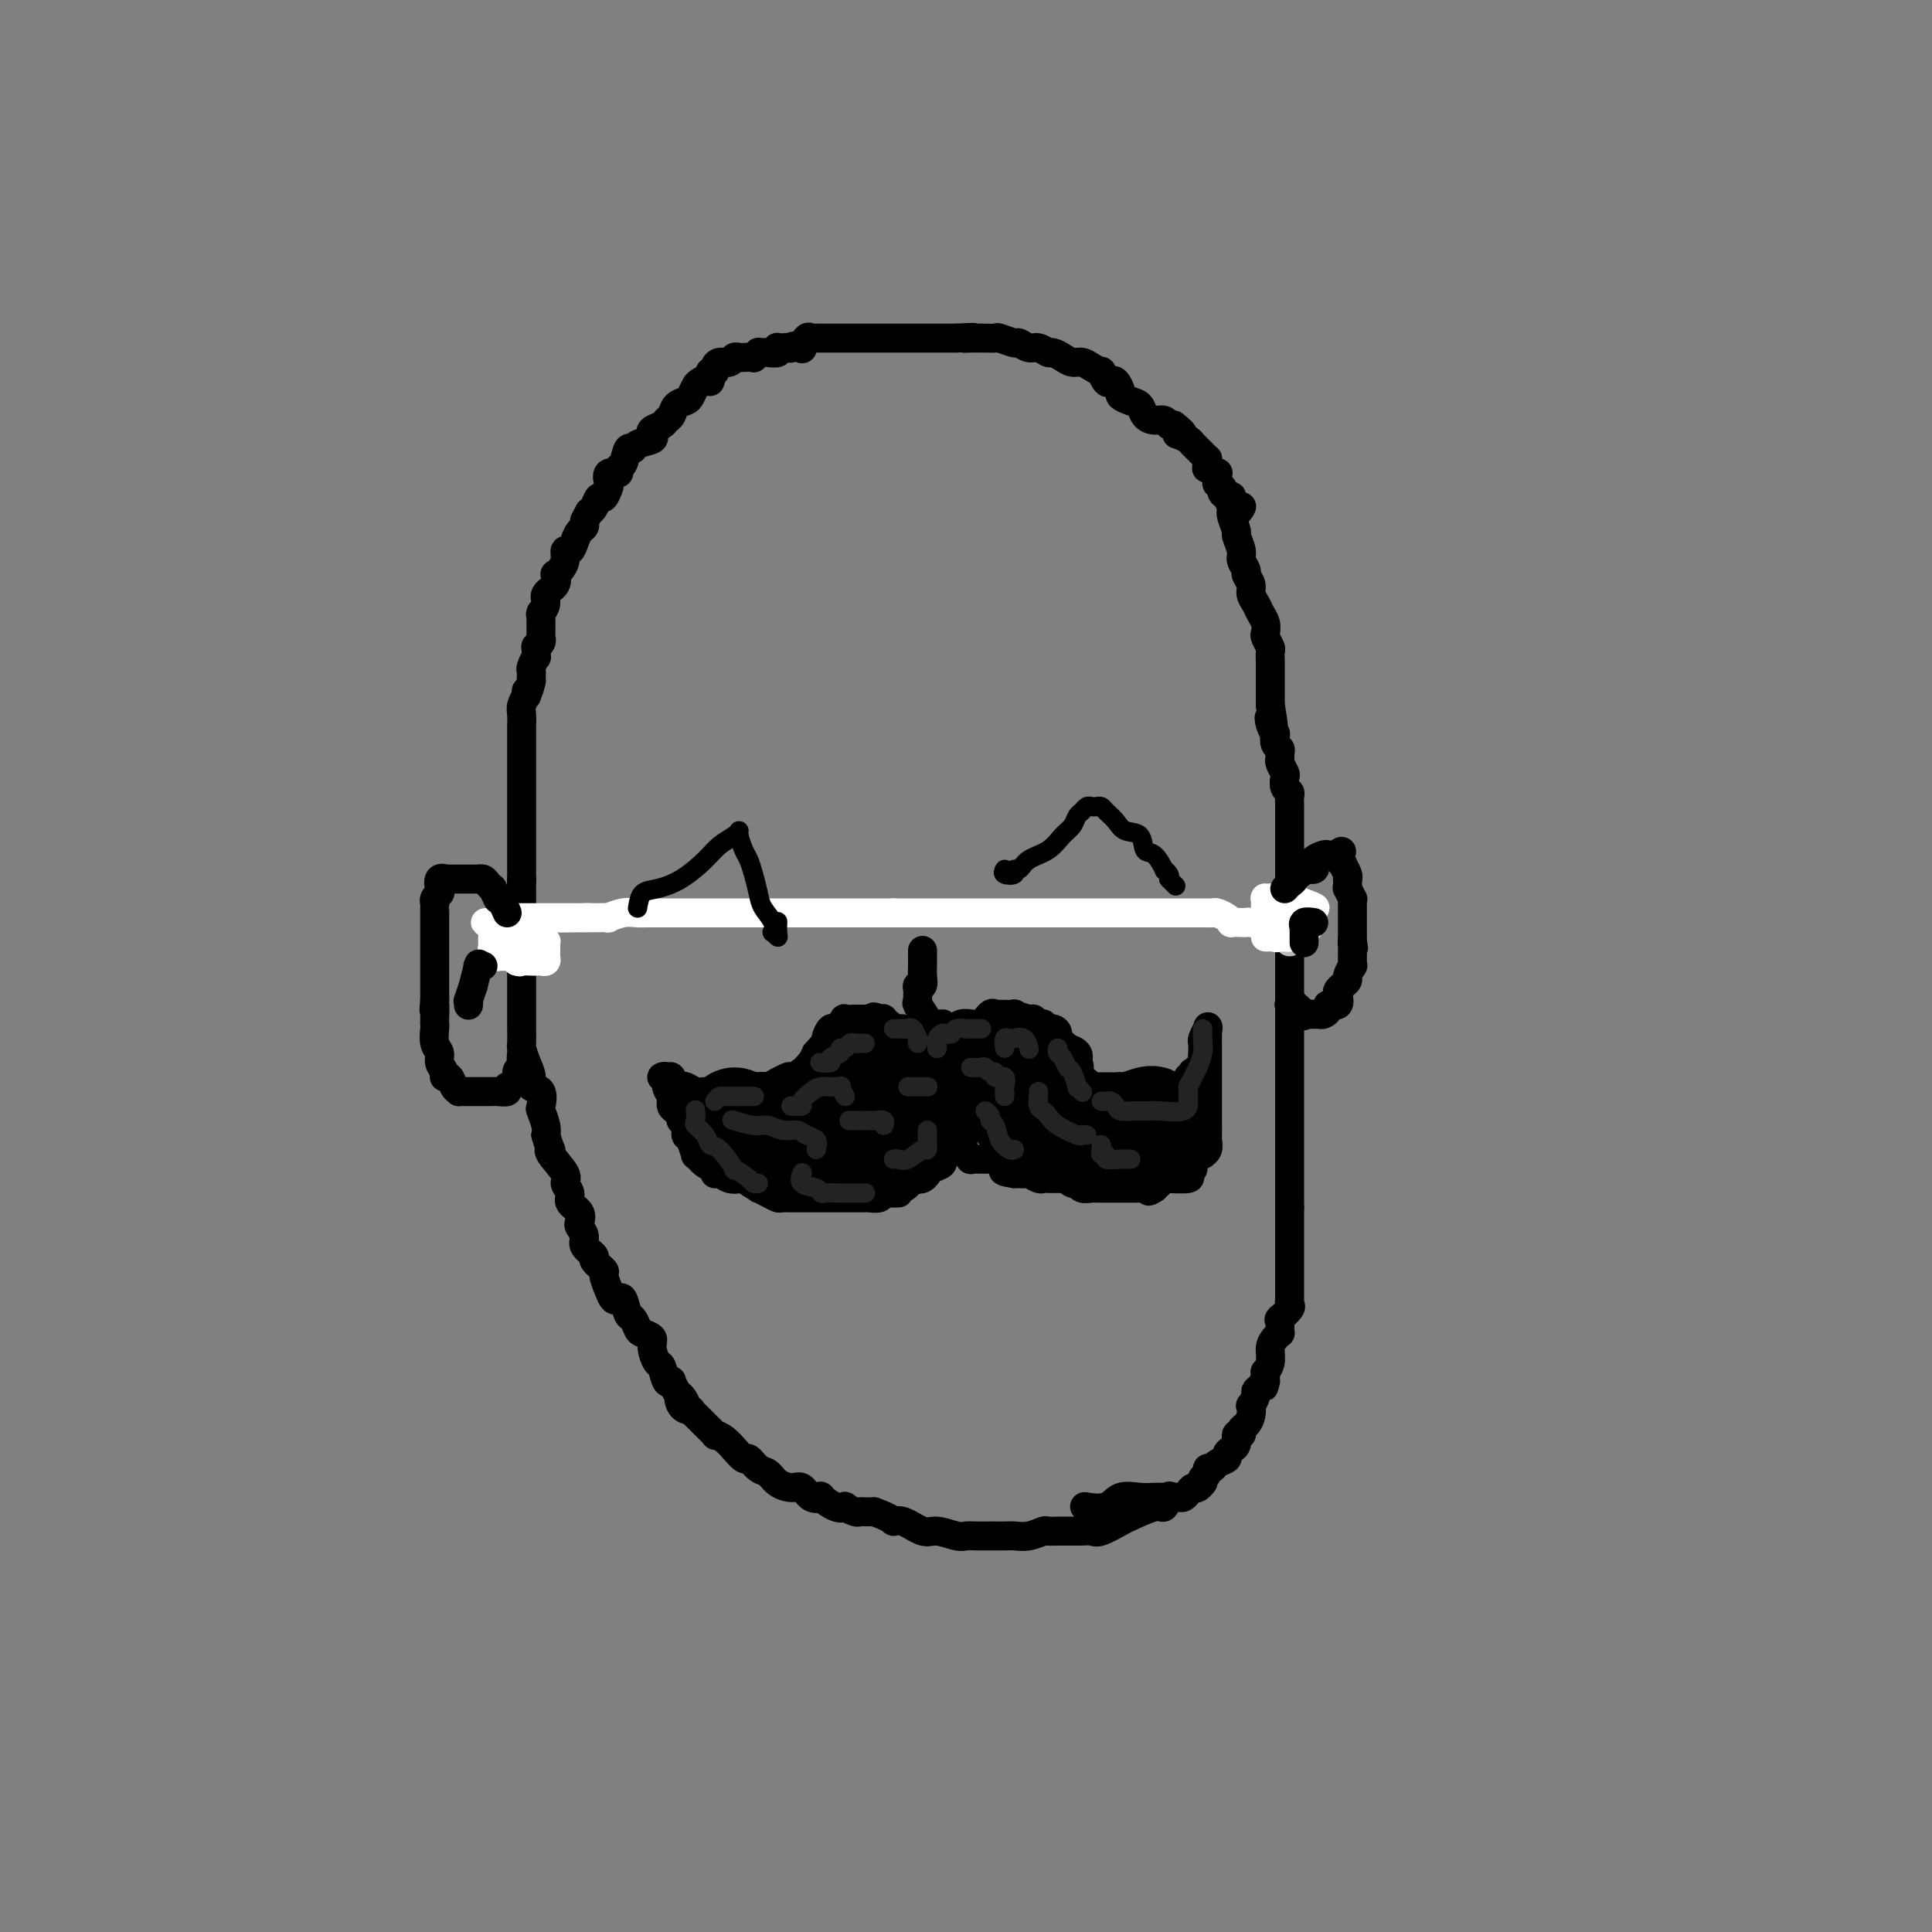 <svg viewBox='0 0 400 400' version='1.1' xmlns='http://www.w3.org/2000/svg' xmlns:xlink='http://www.w3.org/1999/xlink'><rect x="0" y="0" width="400" height="400" fill="#808080" stroke="none"/><g fill='none' stroke='#000000' stroke-width='6' stroke-linecap='round' stroke-linejoin='round'><path d='M147,77c0.438,0.081 0.877,0.161 1,0c0.123,-0.161 -0.069,-0.565 0,-1c0.069,-0.435 0.398,-0.901 1,-1c0.602,-0.099 1.475,0.169 2,0c0.525,-0.169 0.700,-0.776 1,-1c0.300,-0.224 0.725,-0.064 1,0c0.275,0.064 0.398,0.031 1,0c0.602,-0.031 1.681,-0.061 2,0c0.319,0.061 -0.123,0.212 0,0c0.123,-0.212 0.811,-0.788 1,-1c0.189,-0.212 -0.121,-0.061 0,0c0.121,0.061 0.673,0.030 1,0c0.327,-0.030 0.430,-0.061 1,0c0.570,0.061 1.606,0.212 2,0c0.394,-0.212 0.147,-0.789 0,-1c-0.147,-0.211 -0.193,-0.057 0,0c0.193,0.057 0.627,0.016 1,0c0.373,-0.016 0.687,-0.008 1,0'/><path d='M163,72c2.735,-0.776 1.573,-0.215 1,0c-0.573,0.215 -0.557,0.086 0,0c0.557,-0.086 1.656,-0.128 2,0c0.344,0.128 -0.067,0.427 0,0c0.067,-0.427 0.610,-1.578 1,-2c0.390,-0.422 0.626,-0.113 1,0c0.374,0.113 0.887,0.030 1,0c0.113,-0.030 -0.173,-0.008 0,0c0.173,0.008 0.806,0.002 1,0c0.194,-0.002 -0.050,-0.001 0,0c0.050,0.001 0.395,0.000 1,0c0.605,-0.000 1.471,-0.000 2,0c0.529,0.000 0.723,0.000 1,0c0.277,-0.000 0.638,-0.000 1,0c0.362,0.000 0.727,0.000 1,0c0.273,-0.000 0.455,-0.000 1,0c0.545,0.000 1.455,0.000 2,0c0.545,-0.000 0.726,-0.000 1,0c0.274,0.000 0.640,0.000 1,0c0.360,-0.000 0.713,-0.000 1,0c0.287,0.000 0.506,0.000 1,0c0.494,-0.000 1.262,-0.000 2,0c0.738,0.000 1.444,0.000 2,0c0.556,-0.000 0.960,-0.000 1,0c0.040,0.000 -0.285,0.000 0,0c0.285,-0.000 1.179,-0.000 2,0c0.821,0.000 1.568,0.000 2,0c0.432,-0.000 0.549,-0.000 1,0c0.451,0.000 1.237,0.000 2,0c0.763,-0.000 1.504,-0.000 2,0c0.496,0.000 0.748,0.000 1,0'/><path d='M198,70c5.837,-0.309 2.930,-0.083 2,0c-0.930,0.083 0.116,0.021 1,0c0.884,-0.021 1.607,-0.002 2,0c0.393,0.002 0.458,-0.015 1,0c0.542,0.015 1.563,0.061 2,0c0.437,-0.061 0.291,-0.228 1,0c0.709,0.228 2.274,0.850 3,1c0.726,0.150 0.613,-0.171 1,0c0.387,0.171 1.272,0.833 2,1c0.728,0.167 1.297,-0.162 2,0c0.703,0.162 1.539,0.813 2,1c0.461,0.187 0.546,-0.091 1,0c0.454,0.091 1.278,0.550 2,1c0.722,0.450 1.341,0.889 2,1c0.659,0.111 1.356,-0.106 2,0c0.644,0.106 1.233,0.537 2,1c0.767,0.463 1.711,0.959 2,1c0.289,0.041 -0.076,-0.375 0,0c0.076,0.375 0.593,1.539 1,2c0.407,0.461 0.703,0.218 1,0c0.297,-0.218 0.594,-0.410 1,0c0.406,0.410 0.920,1.423 1,2c0.080,0.577 -0.274,0.719 0,1c0.274,0.281 1.176,0.701 2,1c0.824,0.299 1.569,0.476 2,1c0.431,0.524 0.549,1.395 1,2c0.451,0.605 1.234,0.946 2,1c0.766,0.054 1.514,-0.178 2,0c0.486,0.178 0.710,0.765 1,1c0.290,0.235 0.645,0.117 1,0'/><path d='M243,88c3.193,2.475 1.677,2.164 1,2c-0.677,-0.164 -0.515,-0.181 0,0c0.515,0.181 1.381,0.560 2,1c0.619,0.440 0.989,0.940 1,1c0.011,0.060 -0.337,-0.321 0,0c0.337,0.321 1.359,1.344 2,2c0.641,0.656 0.902,0.945 1,1c0.098,0.055 0.034,-0.125 0,0c-0.034,0.125 -0.037,0.553 0,1c0.037,0.447 0.115,0.912 0,1c-0.115,0.088 -0.424,-0.202 0,0c0.424,0.202 1.581,0.895 2,1c0.419,0.105 0.098,-0.379 0,0c-0.098,0.379 0.025,1.621 0,2c-0.025,0.379 -0.200,-0.107 0,0c0.200,0.107 0.775,0.805 1,1c0.225,0.195 0.102,-0.113 0,0c-0.102,0.113 -0.181,0.646 0,1c0.181,0.354 0.623,0.530 1,1c0.377,0.470 0.688,1.235 1,2'/><path d='M255,105c1.812,2.841 0.341,1.442 0,1c-0.341,-0.442 0.447,0.073 1,0c0.553,-0.073 0.872,-0.735 1,-1c0.128,-0.265 0.064,-0.132 0,0'/><path d='M147,79c0.203,-0.520 0.406,-1.040 0,-1c-0.406,0.040 -1.422,0.640 -2,1c-0.578,0.360 -0.718,0.482 -1,1c-0.282,0.518 -0.706,1.434 -1,2c-0.294,0.566 -0.459,0.782 -1,1c-0.541,0.218 -1.459,0.440 -2,1c-0.541,0.560 -0.706,1.459 -1,2c-0.294,0.541 -0.717,0.722 -1,1c-0.283,0.278 -0.426,0.651 -1,1c-0.574,0.349 -1.579,0.672 -2,1c-0.421,0.328 -0.260,0.659 0,1c0.260,0.341 0.617,0.690 0,1c-0.617,0.310 -2.208,0.579 -3,1c-0.792,0.421 -0.785,0.993 -1,1c-0.215,0.007 -0.654,-0.550 -1,0c-0.346,0.550 -0.601,2.207 -1,3c-0.399,0.793 -0.943,0.722 -1,1c-0.057,0.278 0.374,0.906 0,1c-0.374,0.094 -1.553,-0.344 -2,0c-0.447,0.344 -0.161,1.472 0,2c0.161,0.528 0.198,0.456 0,1c-0.198,0.544 -0.630,1.702 -1,2c-0.370,0.298 -0.676,-0.266 -1,0c-0.324,0.266 -0.664,1.362 -1,2c-0.336,0.638 -0.668,0.819 -1,1'/><path d='M122,106c-0.858,1.640 -1.003,1.740 -1,2c0.003,0.260 0.155,0.681 0,1c-0.155,0.319 -0.615,0.536 -1,1c-0.385,0.464 -0.694,1.174 -1,2c-0.306,0.826 -0.607,1.766 -1,2c-0.393,0.234 -0.876,-0.240 -1,0c-0.124,0.240 0.113,1.195 0,2c-0.113,0.805 -0.574,1.462 -1,2c-0.426,0.538 -0.817,0.959 -1,1c-0.183,0.041 -0.158,-0.297 0,0c0.158,0.297 0.449,1.229 0,2c-0.449,0.771 -1.637,1.381 -2,2c-0.363,0.619 0.099,1.246 0,2c-0.099,0.754 -0.759,1.636 -1,2c-0.241,0.364 -0.065,0.209 0,0c0.065,-0.209 0.017,-0.473 0,0c-0.017,0.473 -0.004,1.685 0,2c0.004,0.315 -0.003,-0.265 0,0c0.003,0.265 0.015,1.375 0,2c-0.015,0.625 -0.057,0.764 0,1c0.057,0.236 0.212,0.569 0,1c-0.212,0.431 -0.793,0.959 -1,1c-0.207,0.041 -0.041,-0.407 0,0c0.041,0.407 -0.041,1.667 0,2c0.041,0.333 0.207,-0.262 0,0c-0.207,0.262 -0.788,1.379 -1,2c-0.212,0.621 -0.057,0.744 0,1c0.057,0.256 0.016,0.645 0,1c-0.016,0.355 -0.008,0.678 0,1'/><path d='M110,141c-0.686,3.170 -0.902,2.095 -1,2c-0.098,-0.095 -0.079,0.792 0,1c0.079,0.208 0.217,-0.261 0,0c-0.217,0.261 -0.790,1.253 -1,2c-0.210,0.747 -0.056,1.250 0,2c0.056,0.750 0.015,1.746 0,2c-0.015,0.254 -0.004,-0.235 0,0c0.004,0.235 0.001,1.194 0,2c-0.001,0.806 -0.000,1.458 0,2c0.000,0.542 0.000,0.975 0,1c-0.000,0.025 -0.000,-0.359 0,0c0.000,0.359 0.000,1.461 0,2c-0.000,0.539 -0.000,0.517 0,1c0.000,0.483 0.000,1.473 0,2c-0.000,0.527 -0.000,0.593 0,1c0.000,0.407 0.000,1.157 0,2c-0.000,0.843 -0.000,1.780 0,2c0.000,0.220 0.000,-0.275 0,0c-0.000,0.275 -0.000,1.320 0,2c0.000,0.680 0.000,0.993 0,1c-0.000,0.007 -0.000,-0.293 0,0c0.000,0.293 0.000,1.178 0,2c-0.000,0.822 -0.000,1.580 0,2c0.000,0.420 0.000,0.502 0,1c-0.000,0.498 -0.000,1.411 0,2c0.000,0.589 0.000,0.854 0,1c-0.000,0.146 -0.000,0.172 0,1c0.000,0.828 0.000,2.459 0,3c0.000,0.541 0.000,-0.008 0,0c0.000,0.008 0.000,0.574 0,1c0.000,0.426 0.000,0.713 0,1'/><path d='M108,182c-0.309,6.599 -0.083,2.598 0,1c0.083,-1.598 0.022,-0.792 0,0c-0.022,0.792 -0.006,1.570 0,2c0.006,0.430 0.002,0.513 0,1c-0.002,0.487 -0.000,1.377 0,2c0.000,0.623 0.000,0.978 0,1c-0.000,0.022 -0.000,-0.290 0,0c0.000,0.290 0.000,1.182 0,2c-0.000,0.818 -0.000,1.562 0,2c0.000,0.438 0.000,0.572 0,1c-0.000,0.428 -0.000,1.151 0,2c0.000,0.849 0.000,1.823 0,2c-0.000,0.177 -0.000,-0.443 0,0c0.000,0.443 0.000,1.949 0,3c-0.000,1.051 -0.000,1.646 0,2c0.000,0.354 0.000,0.465 0,1c-0.000,0.535 -0.000,1.493 0,2c0.000,0.507 0.000,0.564 0,1c-0.000,0.436 -0.001,1.253 0,2c0.001,0.747 0.003,1.424 0,2c-0.003,0.576 -0.011,1.050 0,2c0.011,0.950 0.039,2.377 0,3c-0.039,0.623 -0.147,0.441 0,1c0.147,0.559 0.547,1.860 1,3c0.453,1.140 0.957,2.121 1,3c0.043,0.879 -0.377,1.657 0,2c0.377,0.343 1.551,0.252 2,1c0.449,0.748 0.172,2.334 0,3c-0.172,0.666 -0.239,0.410 0,1c0.239,0.590 0.782,2.026 1,3c0.218,0.974 0.109,1.487 0,2'/><path d='M113,235c1.050,3.616 1.175,3.157 1,3c-0.175,-0.157 -0.652,-0.012 0,1c0.652,1.012 2.431,2.890 3,4c0.569,1.110 -0.071,1.453 0,2c0.071,0.547 0.855,1.297 1,2c0.145,0.703 -0.349,1.357 0,2c0.349,0.643 1.541,1.274 2,2c0.459,0.726 0.184,1.546 0,2c-0.184,0.454 -0.276,0.540 0,1c0.276,0.460 0.919,1.293 1,2c0.081,0.707 -0.400,1.287 0,2c0.400,0.713 1.679,1.559 2,2c0.321,0.441 -0.317,0.475 0,1c0.317,0.525 1.591,1.539 2,2c0.409,0.461 -0.045,0.369 0,1c0.045,0.631 0.589,1.984 1,3c0.411,1.016 0.687,1.696 1,2c0.313,0.304 0.661,0.232 1,0c0.339,-0.232 0.667,-0.623 1,0c0.333,0.623 0.671,2.261 1,3c0.329,0.739 0.648,0.581 1,1c0.352,0.419 0.738,1.416 1,2c0.262,0.584 0.399,0.756 1,1c0.601,0.244 1.666,0.560 2,1c0.334,0.440 -0.064,1.004 0,2c0.064,0.996 0.591,2.423 1,3c0.409,0.577 0.701,0.304 1,1c0.299,0.696 0.606,2.362 1,3c0.394,0.638 0.875,0.249 1,0c0.125,-0.249 -0.107,-0.357 0,0c0.107,0.357 0.554,1.178 1,2'/><path d='M140,288c3.199,4.763 1.696,1.670 1,1c-0.696,-0.670 -0.585,1.082 0,2c0.585,0.918 1.643,1.000 2,1c0.357,-0.000 0.013,-0.083 0,0c-0.013,0.083 0.307,0.334 1,1c0.693,0.666 1.760,1.749 2,2c0.240,0.251 -0.348,-0.331 0,0c0.348,0.331 1.632,1.575 2,2c0.368,0.425 -0.182,0.031 0,0c0.182,-0.031 1.095,0.301 2,1c0.905,0.699 1.804,1.763 2,2c0.196,0.237 -0.309,-0.355 0,0c0.309,0.355 1.433,1.657 2,2c0.567,0.343 0.578,-0.272 1,0c0.422,0.272 1.254,1.430 2,2c0.746,0.570 1.407,0.552 2,1c0.593,0.448 1.120,1.360 2,2c0.880,0.640 2.114,1.007 3,1c0.886,-0.007 1.423,-0.387 2,0c0.577,0.387 1.192,1.540 2,2c0.808,0.460 1.808,0.227 2,0c0.192,-0.227 -0.425,-0.449 0,0c0.425,0.449 1.893,1.570 3,2c1.107,0.430 1.854,0.168 2,0c0.146,-0.168 -0.309,-0.241 0,0c0.309,0.241 1.382,0.797 2,1c0.618,0.203 0.782,0.055 1,0c0.218,-0.055 0.491,-0.016 1,0c0.509,0.016 1.255,0.008 2,0'/><path d='M181,313c3.935,1.415 3.772,1.952 4,2c0.228,0.048 0.848,-0.394 2,0c1.152,0.394 2.835,1.622 4,2c1.165,0.378 1.811,-0.095 3,0c1.189,0.095 2.919,0.757 4,1c1.081,0.243 1.511,0.065 2,0c0.489,-0.065 1.036,-0.018 2,0c0.964,0.018 2.344,0.006 3,0c0.656,-0.006 0.589,-0.005 1,0c0.411,0.005 1.299,0.016 2,0c0.701,-0.016 1.215,-0.057 2,0c0.785,0.057 1.841,0.211 3,0c1.159,-0.211 2.421,-0.789 3,-1c0.579,-0.211 0.474,-0.057 1,0c0.526,0.057 1.684,0.015 2,0c0.316,-0.015 -0.210,-0.005 0,0c0.210,0.005 1.156,0.003 2,0c0.844,-0.003 1.585,-0.008 2,0c0.415,0.008 0.503,0.029 1,0c0.497,-0.029 1.404,-0.107 2,0c0.596,0.107 0.880,0.399 2,0c1.120,-0.399 3.074,-1.487 4,-2c0.926,-0.513 0.823,-0.450 2,-1c1.177,-0.550 3.635,-1.715 5,-2c1.365,-0.285 1.637,0.308 2,0c0.363,-0.308 0.818,-1.517 1,-2c0.182,-0.483 0.091,-0.242 0,0'/><path d='M255,103c-0.001,-0.234 -0.001,-0.468 0,0c0.001,0.468 0.004,1.639 0,2c-0.004,0.361 -0.016,-0.088 0,0c0.016,0.088 0.061,0.713 0,1c-0.061,0.287 -0.228,0.237 0,1c0.228,0.763 0.850,2.341 1,3c0.150,0.659 -0.171,0.399 0,1c0.171,0.601 0.834,2.062 1,3c0.166,0.938 -0.167,1.354 0,2c0.167,0.646 0.832,1.524 1,2c0.168,0.476 -0.163,0.550 0,1c0.163,0.450 0.818,1.275 1,2c0.182,0.725 -0.109,1.350 0,2c0.109,0.650 0.617,1.325 1,2c0.383,0.675 0.642,1.351 1,2c0.358,0.649 0.814,1.272 1,2c0.186,0.728 0.102,1.562 0,2c-0.102,0.438 -0.224,0.480 0,1c0.224,0.520 0.792,1.518 1,2c0.208,0.482 0.056,0.448 0,1c-0.056,0.552 -0.015,1.690 0,2c0.015,0.310 0.004,-0.208 0,0c-0.004,0.208 -0.001,1.141 0,2c0.001,0.859 0.000,1.643 0,2c-0.000,0.357 -0.000,0.289 0,1c0.000,0.711 0.000,2.203 0,3c-0.000,0.797 -0.000,0.898 0,1'/><path d='M263,146c1.254,7.306 0.387,4.069 0,3c-0.387,-1.069 -0.296,0.028 0,1c0.296,0.972 0.797,1.818 1,2c0.203,0.182 0.107,-0.302 0,0c-0.107,0.302 -0.226,1.389 0,2c0.226,0.611 0.796,0.745 1,1c0.204,0.255 0.041,0.631 0,1c-0.041,0.369 0.041,0.733 0,1c-0.041,0.267 -0.203,0.439 0,1c0.203,0.561 0.772,1.511 1,2c0.228,0.489 0.114,0.515 0,1c-0.114,0.485 -0.227,1.428 0,2c0.227,0.572 0.793,0.772 1,1c0.207,0.228 0.056,0.485 0,1c-0.056,0.515 -0.015,1.289 0,2c0.015,0.711 0.004,1.359 0,2c-0.004,0.641 -0.001,1.274 0,2c0.001,0.726 0.000,1.545 0,2c-0.000,0.455 -0.000,0.548 0,1c0.000,0.452 0.000,1.264 0,2c-0.000,0.736 -0.000,1.395 0,2c0.000,0.605 0.000,1.157 0,2c-0.000,0.843 -0.000,1.979 0,3c0.000,1.021 0.000,1.927 0,3c-0.000,1.073 -0.000,2.314 0,3c0.000,0.686 0.000,0.817 0,1c-0.000,0.183 -0.000,0.416 0,1c0.000,0.584 0.000,1.517 0,2c-0.000,0.483 -0.000,0.515 0,1c0.000,0.485 0.000,1.424 0,2c-0.000,0.576 -0.000,0.788 0,1'/><path d='M267,197c0.000,5.225 0.000,1.788 0,1c0.000,-0.788 -0.000,1.072 0,2c0.000,0.928 0.000,0.924 0,1c0.000,0.076 0.000,0.233 0,1c0.000,0.767 0.000,2.146 0,3c0.000,0.854 0.000,1.184 0,2c0.000,0.816 0.000,2.119 0,3c0.000,0.881 -0.000,1.339 0,2c0.000,0.661 0.000,1.525 0,2c0.000,0.475 0.000,0.560 0,1c-0.000,0.440 0.000,1.235 0,2c0.000,0.765 0.000,1.500 0,2c0.000,0.500 0.000,0.767 0,1c0.000,0.233 0.000,0.433 0,1c0.000,0.567 -0.000,1.500 0,2c0.000,0.500 0.000,0.567 0,1c0.000,0.433 -0.000,1.233 0,2c0.000,0.767 0.000,1.500 0,2c0.000,0.500 -0.000,0.767 0,1c0.000,0.233 0.000,0.434 0,1c0.000,0.566 -0.000,1.499 0,2c0.000,0.501 0.000,0.572 0,1c0.000,0.428 -0.000,1.215 0,2c0.000,0.785 0.000,1.568 0,2c0.000,0.432 -0.000,0.513 0,1c0.000,0.487 0.000,1.378 0,2c0.000,0.622 -0.000,0.973 0,1c0.000,0.027 0.000,-0.271 0,1c0.000,1.271 -0.000,4.111 0,5c0.000,0.889 0.000,-0.175 0,0c0.000,0.175 0.000,1.587 0,3'/><path d='M267,250c0.000,8.787 0.000,4.253 0,3c-0.000,-1.253 -0.000,0.775 0,2c0.000,1.225 0.000,1.647 0,2c-0.000,0.353 -0.000,0.637 0,1c0.000,0.363 0.000,0.804 0,2c-0.000,1.196 -0.000,3.148 0,4c0.000,0.852 0.000,0.606 0,1c-0.000,0.394 -0.001,1.429 0,2c0.001,0.571 0.002,0.676 0,1c-0.002,0.324 -0.008,0.865 0,1c0.008,0.135 0.030,-0.135 0,0c-0.030,0.135 -0.113,0.676 0,1c0.113,0.324 0.423,0.429 0,1c-0.423,0.571 -1.577,1.606 -2,2c-0.423,0.394 -0.113,0.148 0,0c0.113,-0.148 0.031,-0.198 0,0c-0.031,0.198 -0.011,0.644 0,1c0.011,0.356 0.013,0.622 0,1c-0.013,0.378 -0.041,0.867 0,1c0.041,0.133 0.151,-0.090 0,0c-0.151,0.090 -0.562,0.493 -1,1c-0.438,0.507 -0.902,1.120 -1,2c-0.098,0.880 0.170,2.029 0,3c-0.170,0.971 -0.777,1.766 -1,2c-0.223,0.234 -0.060,-0.091 0,0c0.060,0.091 0.017,0.597 0,1c-0.017,0.403 -0.009,0.701 0,1'/><path d='M262,286c-0.730,2.429 -0.056,0.501 0,0c0.056,-0.501 -0.507,0.424 -1,1c-0.493,0.576 -0.916,0.801 -1,1c-0.084,0.199 0.171,0.372 0,1c-0.171,0.628 -0.768,1.712 -1,2c-0.232,0.288 -0.100,-0.220 0,0c0.100,0.220 0.166,1.167 0,2c-0.166,0.833 -0.565,1.550 -1,2c-0.435,0.450 -0.905,0.632 -1,1c-0.095,0.368 0.186,0.921 0,1c-0.186,0.079 -0.839,-0.316 -1,0c-0.161,0.316 0.169,1.341 0,2c-0.169,0.659 -0.837,0.950 -1,1c-0.163,0.050 0.178,-0.140 0,0c-0.178,0.140 -0.875,0.611 -1,1c-0.125,0.389 0.321,0.696 0,1c-0.321,0.304 -1.409,0.606 -2,1c-0.591,0.394 -0.684,0.879 -1,1c-0.316,0.121 -0.854,-0.121 -1,0c-0.146,0.121 0.101,0.606 0,1c-0.101,0.394 -0.551,0.697 -1,1'/><path d='M249,306c-1.963,3.257 -0.372,1.398 0,1c0.372,-0.398 -0.477,0.664 -1,1c-0.523,0.336 -0.722,-0.054 -1,0c-0.278,0.054 -0.637,0.550 -1,1c-0.363,0.450 -0.730,0.852 -1,1c-0.270,0.148 -0.444,0.040 -1,0c-0.556,-0.040 -1.493,-0.013 -2,0c-0.507,0.013 -0.584,0.011 -1,0c-0.416,-0.011 -1.170,-0.031 -2,0c-0.830,0.031 -1.736,0.113 -3,0c-1.264,-0.113 -2.885,-0.422 -4,0c-1.115,0.422 -1.723,1.575 -3,2c-1.277,0.425 -3.222,0.121 -4,0c-0.778,-0.121 -0.389,-0.061 0,0'/></g>
<g fill='none' stroke='#BABBBB' stroke-width='6' stroke-linecap='round' stroke-linejoin='round'><path d='M268,186c0.113,0.001 0.226,0.003 0,0c-0.226,-0.003 -0.793,-0.009 -1,0c-0.207,0.009 -0.056,0.035 0,0c0.056,-0.035 0.015,-0.129 0,0c-0.015,0.129 -0.004,0.483 0,1c0.004,0.517 0.001,1.199 0,2c-0.001,0.801 -0.000,1.721 0,2c0.000,0.279 0.000,-0.084 0,0c-0.000,0.084 -0.000,0.615 0,1c0.000,0.385 0.000,0.625 0,1c-0.000,0.375 -0.000,0.884 0,1c0.000,0.116 0.000,-0.161 0,0c-0.000,0.161 -0.000,0.760 0,1c0.000,0.240 0.000,0.120 0,0'/></g>
<g fill='none' stroke='#FFFFFF' stroke-width='6' stroke-linecap='round' stroke-linejoin='round'><path d='M263,186c-0.089,0.000 -0.177,0.000 0,0c0.177,-0.000 0.621,-0.000 1,0c0.379,0.000 0.694,0.000 1,0c0.306,-0.000 0.602,-0.001 1,0c0.398,0.001 0.897,0.003 1,0c0.103,-0.003 -0.189,-0.011 0,0c0.189,0.011 0.860,0.041 1,0c0.140,-0.041 -0.250,-0.155 0,0c0.250,0.155 1.139,0.578 2,1c0.861,0.422 1.693,0.845 2,1c0.307,0.155 0.088,0.044 0,0c-0.088,-0.044 -0.044,-0.022 0,0'/><path d='M272,188c0.996,0.083 -1.014,-0.710 -2,-1c-0.986,-0.290 -0.948,-0.077 -1,0c-0.052,0.077 -0.195,0.017 -1,0c-0.805,-0.017 -2.272,0.010 -3,0c-0.728,-0.010 -0.717,-0.056 -1,0c-0.283,0.056 -0.860,0.216 -1,0c-0.140,-0.216 0.159,-0.806 0,-1c-0.159,-0.194 -0.775,0.008 -1,0c-0.225,-0.008 -0.060,-0.227 0,0c0.060,0.227 0.016,0.901 0,1c-0.016,0.099 -0.004,-0.376 0,0c0.004,0.376 0.000,1.602 0,2c-0.000,0.398 0.004,-0.033 0,0c-0.004,0.033 -0.016,0.531 0,1c0.016,0.469 0.060,0.910 0,1c-0.060,0.090 -0.223,-0.172 0,0c0.223,0.172 0.833,0.778 1,1c0.167,0.222 -0.110,0.059 0,0c0.110,-0.059 0.607,-0.016 1,0c0.393,0.016 0.683,0.004 1,0c0.317,-0.004 0.662,-0.001 1,0c0.338,0.001 0.668,0.000 1,0c0.332,-0.000 0.666,-0.000 1,0'/><path d='M268,192c0.723,0.001 0.032,0.003 0,0c-0.032,-0.003 0.595,-0.011 1,0c0.405,0.011 0.589,0.041 1,0c0.411,-0.041 1.048,-0.155 1,0c-0.048,0.155 -0.782,0.577 -1,1c-0.218,0.423 0.081,0.845 0,1c-0.081,0.155 -0.543,0.041 -1,0c-0.457,-0.041 -0.910,-0.011 -1,0c-0.090,0.011 0.183,0.003 0,0c-0.183,-0.003 -0.822,-0.001 -1,0c-0.178,0.001 0.106,0.000 0,0c-0.106,-0.000 -0.602,-0.000 -1,0c-0.398,0.000 -0.699,0.000 -1,0'/><path d='M265,194c-1.088,0.309 -0.809,0.083 -1,0c-0.191,-0.083 -0.851,-0.022 -1,0c-0.149,0.022 0.212,0.006 0,0c-0.212,-0.006 -0.996,-0.002 -1,0c-0.004,0.002 0.772,0.000 1,0c0.228,-0.000 -0.093,-0.000 0,0c0.093,0.000 0.599,0.000 1,0c0.401,-0.000 0.695,-0.000 1,0c0.305,0.000 0.621,0.000 1,0c0.379,-0.000 0.823,-0.000 1,0c0.177,0.000 0.089,0.000 0,0'/><path d='M267,194c0.381,-0.182 -1.168,-0.637 -2,-1c-0.832,-0.363 -0.949,-0.633 -2,-1c-1.051,-0.367 -3.038,-0.830 -4,-1c-0.962,-0.170 -0.901,-0.048 -1,0c-0.099,0.048 -0.359,0.023 -1,0c-0.641,-0.023 -1.663,-0.045 -2,0c-0.337,0.045 0.010,0.156 0,0c-0.010,-0.156 -0.377,-0.578 -1,-1c-0.623,-0.422 -1.503,-0.845 -2,-1c-0.497,-0.155 -0.610,-0.041 -1,0c-0.390,0.041 -1.056,0.011 -2,0c-0.944,-0.011 -2.164,-0.003 -3,0c-0.836,0.003 -1.287,0.001 -2,0c-0.713,-0.001 -1.689,-0.000 -3,0c-1.311,0.000 -2.955,0.000 -4,0c-1.045,-0.000 -1.489,-0.000 -3,0c-1.511,0.000 -4.090,0.000 -6,0c-1.910,-0.000 -3.151,-0.000 -5,0c-1.849,0.000 -4.307,0.000 -6,0c-1.693,-0.000 -2.620,-0.000 -4,0c-1.380,0.000 -3.212,0.000 -4,0c-0.788,-0.000 -0.532,-0.000 -1,0c-0.468,0.000 -1.659,0.000 -2,0c-0.341,-0.000 0.170,-0.000 0,0c-0.170,0.000 -1.020,0.000 -2,0c-0.980,-0.000 -2.088,-0.000 -3,0c-0.912,0.000 -1.626,0.000 -3,0c-1.374,-0.000 -3.408,-0.000 -5,0c-1.592,0.000 -2.740,0.000 -4,0c-1.260,-0.000 -2.630,-0.000 -4,0'/><path d='M185,189c-10.934,0.000 -4.771,0.000 -3,0c1.771,-0.000 -0.852,-0.000 -3,0c-2.148,0.000 -3.822,0.000 -5,0c-1.178,-0.000 -1.860,-0.000 -4,0c-2.140,0.000 -5.737,0.000 -8,0c-2.263,-0.000 -3.193,-0.000 -5,0c-1.807,0.000 -4.491,0.000 -6,0c-1.509,-0.000 -1.843,-0.000 -3,0c-1.157,0.000 -3.137,0.000 -4,0c-0.863,-0.000 -0.610,-0.000 -1,0c-0.390,0.000 -1.422,0.000 -2,0c-0.578,-0.000 -0.701,-0.000 -1,0c-0.299,0.000 -0.773,0.000 -1,0c-0.227,-0.000 -0.207,-0.000 0,0c0.207,0.000 0.600,0.000 0,0c-0.600,-0.000 -2.193,-0.001 -3,0c-0.807,0.001 -0.827,0.004 -1,0c-0.173,-0.004 -0.500,-0.015 -1,0c-0.500,0.015 -1.173,0.057 -2,0c-0.827,-0.057 -1.808,-0.211 -3,0c-1.192,0.211 -2.596,0.789 -3,1c-0.404,0.211 0.193,0.057 0,0c-0.193,-0.057 -1.175,-0.015 -2,0c-0.825,0.015 -1.491,0.004 -2,0c-0.509,-0.004 -0.860,-0.001 -1,0c-0.140,0.001 -0.070,0.001 0,0'/><path d='M121,190c-9.847,0.155 -2.465,0.041 0,0c2.465,-0.041 0.014,-0.011 -1,0c-1.014,0.011 -0.590,0.003 -1,0c-0.410,-0.003 -1.655,-0.001 -2,0c-0.345,0.001 0.208,0.000 0,0c-0.208,-0.000 -1.178,-0.000 -2,0c-0.822,0.000 -1.498,0.000 -2,0c-0.502,-0.000 -0.832,-0.000 -1,0c-0.168,0.000 -0.174,0.000 -1,0c-0.826,-0.000 -2.473,-0.000 -3,0c-0.527,0.000 0.066,0.000 0,0c-0.066,-0.000 -0.791,-0.001 -1,0c-0.209,0.001 0.099,0.004 0,0c-0.099,-0.004 -0.604,-0.015 -1,0c-0.396,0.015 -0.684,0.056 -1,0c-0.316,-0.056 -0.662,-0.207 -1,0c-0.338,0.207 -0.668,0.774 -1,1c-0.332,0.226 -0.666,0.113 -1,0'/><path d='M102,191c-2.939,0.107 -0.788,-0.126 0,0c0.788,0.126 0.211,0.611 0,1c-0.211,0.389 -0.058,0.681 0,1c0.058,0.319 0.020,0.664 0,1c-0.020,0.336 -0.021,0.664 0,1c0.021,0.336 0.065,0.679 0,1c-0.065,0.321 -0.239,0.621 0,1c0.239,0.379 0.890,0.836 1,1c0.110,0.164 -0.321,0.034 0,0c0.321,-0.034 1.394,0.029 2,0c0.606,-0.029 0.745,-0.151 1,0c0.255,0.151 0.628,0.576 1,1'/><path d='M107,199c0.892,0.310 0.621,0.084 1,0c0.379,-0.084 1.408,-0.025 2,0c0.592,0.025 0.747,0.018 1,0c0.253,-0.018 0.604,-0.046 1,0c0.396,0.046 0.838,0.166 1,0c0.162,-0.166 0.044,-0.619 0,-1c-0.044,-0.381 -0.015,-0.691 0,-1c0.015,-0.309 0.015,-0.619 0,-1c-0.015,-0.381 -0.045,-0.834 0,-1c0.045,-0.166 0.166,-0.045 0,0c-0.166,0.045 -0.619,0.013 -1,0c-0.381,-0.013 -0.691,-0.006 -1,0'/><path d='M111,195c-0.488,-0.619 -0.708,-0.166 -1,0c-0.292,0.166 -0.656,0.046 -1,0c-0.344,-0.046 -0.669,-0.016 -1,0c-0.331,0.016 -0.667,0.019 -1,0c-0.333,-0.019 -0.664,-0.061 -1,0c-0.336,0.061 -0.679,0.226 -1,0c-0.321,-0.226 -0.622,-0.844 -1,-1c-0.378,-0.156 -0.832,0.150 -1,0c-0.168,-0.150 -0.048,-0.757 0,-1c0.048,-0.243 0.024,-0.121 0,0'/></g>
<g fill='none' stroke='#000000' stroke-width='6' stroke-linecap='round' stroke-linejoin='round'><path d='M266,184c0.302,-0.342 0.605,-0.684 1,-1c0.395,-0.316 0.884,-0.606 1,-1c0.116,-0.394 -0.140,-0.893 0,-1c0.140,-0.107 0.677,0.179 1,0c0.323,-0.179 0.433,-0.822 1,-1c0.567,-0.178 1.591,0.110 2,0c0.409,-0.110 0.204,-0.618 0,-1c-0.204,-0.382 -0.405,-0.638 0,-1c0.405,-0.362 1.418,-0.829 2,-1c0.582,-0.171 0.734,-0.046 1,0c0.266,0.046 0.648,0.013 1,0c0.352,-0.013 0.676,-0.007 1,0'/><path d='M277,177c1.637,-1.212 0.228,-0.741 0,0c-0.228,0.741 0.723,1.753 1,2c0.277,0.247 -0.122,-0.271 0,0c0.122,0.271 0.765,1.331 1,2c0.235,0.669 0.062,0.948 0,1c-0.062,0.052 -0.013,-0.122 0,0c0.013,0.122 -0.011,0.540 0,1c0.011,0.460 0.055,0.963 0,1c-0.055,0.037 -0.211,-0.393 0,0c0.211,0.393 0.789,1.610 1,2c0.211,0.390 0.057,-0.046 0,0c-0.057,0.046 -0.015,0.573 0,1c0.015,0.427 0.004,0.755 0,1c-0.004,0.245 -0.001,0.407 0,1c0.001,0.593 0.000,1.617 0,2c-0.000,0.383 -0.000,0.126 0,0c0.000,-0.126 0.000,-0.122 0,0c-0.000,0.122 -0.000,0.363 0,1c0.000,0.637 0.000,1.672 0,2c-0.000,0.328 -0.000,-0.049 0,0c0.000,0.049 0.000,0.525 0,1'/><path d='M280,195c0.464,2.737 0.124,0.580 0,0c-0.124,-0.580 -0.033,0.418 0,1c0.033,0.582 0.009,0.749 0,1c-0.009,0.251 -0.001,0.587 0,1c0.001,0.413 -0.004,0.902 0,1c0.004,0.098 0.016,-0.195 0,0c-0.016,0.195 -0.060,0.878 0,1c0.060,0.122 0.223,-0.318 0,0c-0.223,0.318 -0.831,1.393 -1,2c-0.169,0.607 0.100,0.745 0,1c-0.100,0.255 -0.571,0.628 -1,1c-0.429,0.372 -0.818,0.743 -1,1c-0.182,0.257 -0.157,0.398 0,1c0.157,0.602 0.446,1.664 0,2c-0.446,0.336 -1.626,-0.054 -2,0c-0.374,0.054 0.057,0.550 0,1c-0.057,0.450 -0.602,0.853 -1,1c-0.398,0.147 -0.648,0.040 -1,0c-0.352,-0.040 -0.806,-0.011 -1,0c-0.194,0.011 -0.129,0.003 0,0c0.129,-0.003 0.323,-0.001 0,0c-0.323,0.001 -1.161,0.000 -2,0'/><path d='M270,210c-0.957,0.431 0.150,0.508 0,0c-0.150,-0.508 -1.556,-1.600 -2,-2c-0.444,-0.400 0.073,-0.108 0,0c-0.073,0.108 -0.735,0.031 -1,0c-0.265,-0.031 -0.132,-0.015 0,0'/><path d='M105,189c-0.301,-0.715 -0.602,-1.431 -1,-2c-0.398,-0.569 -0.894,-0.992 -1,-1c-0.106,-0.008 0.179,0.401 0,0c-0.179,-0.401 -0.823,-1.610 -1,-2c-0.177,-0.390 0.111,0.039 0,0c-0.111,-0.039 -0.621,-0.546 -1,-1c-0.379,-0.454 -0.626,-0.854 -1,-1c-0.374,-0.146 -0.873,-0.039 -1,0c-0.127,0.039 0.120,0.011 0,0c-0.120,-0.011 -0.605,-0.003 -1,0c-0.395,0.003 -0.698,0.001 -1,0c-0.302,-0.001 -0.601,-0.000 -1,0c-0.399,0.000 -0.897,0.000 -1,0c-0.103,-0.000 0.189,-0.000 0,0c-0.189,0.000 -0.859,0.000 -1,0c-0.141,-0.000 0.245,-0.000 0,0c-0.245,0.000 -1.123,0.000 -2,0'/><path d='M92,182c-1.333,-0.126 -0.165,0.060 0,0c0.165,-0.060 -0.674,-0.366 -1,0c-0.326,0.366 -0.140,1.404 0,2c0.140,0.596 0.234,0.750 0,1c-0.234,0.250 -0.795,0.596 -1,1c-0.205,0.404 -0.055,0.868 0,1c0.055,0.132 0.015,-0.066 0,0c-0.015,0.066 -0.004,0.398 0,1c0.004,0.602 0.001,1.475 0,2c-0.001,0.525 -0.000,0.704 0,1c0.000,0.296 0.000,0.710 0,1c-0.000,0.290 -0.000,0.455 0,1c0.000,0.545 0.000,1.470 0,2c-0.000,0.530 -0.000,0.667 0,1c0.000,0.333 0.000,0.864 0,1c-0.000,0.136 -0.000,-0.123 0,0c0.000,0.123 0.000,0.629 0,1c-0.000,0.371 -0.000,0.606 0,1c0.000,0.394 0.000,0.946 0,1c-0.000,0.054 -0.000,-0.389 0,0c0.000,0.389 0.000,1.609 0,2c-0.000,0.391 -0.000,-0.047 0,0c0.000,0.047 0.000,0.580 0,1c-0.000,0.420 -0.000,0.729 0,1c0.000,0.271 0.000,0.506 0,1c-0.000,0.494 -0.000,1.247 0,2'/><path d='M90,207c-0.310,3.927 -0.084,1.244 0,1c0.084,-0.244 0.027,1.951 0,3c-0.027,1.049 -0.022,0.952 0,1c0.022,0.048 0.063,0.240 0,1c-0.063,0.760 -0.228,2.089 0,3c0.228,0.911 0.849,1.405 1,2c0.151,0.595 -0.167,1.290 0,2c0.167,0.710 0.819,1.434 1,2c0.181,0.566 -0.110,0.975 0,1c0.110,0.025 0.621,-0.333 1,0c0.379,0.333 0.626,1.357 1,2c0.374,0.643 0.874,0.904 1,1c0.126,0.096 -0.121,0.026 0,0c0.121,-0.026 0.611,-0.007 1,0c0.389,0.007 0.678,0.002 1,0c0.322,-0.002 0.678,-0.001 1,0c0.322,0.001 0.612,0.000 1,0c0.388,-0.000 0.876,-0.000 1,0c0.124,0.000 -0.116,0.001 0,0c0.116,-0.001 0.589,-0.003 1,0c0.411,0.003 0.759,0.013 1,0c0.241,-0.013 0.376,-0.049 1,0c0.624,0.049 1.739,0.182 2,0c0.261,-0.182 -0.332,-0.678 0,-1c0.332,-0.322 1.589,-0.471 2,-1c0.411,-0.529 -0.026,-1.437 0,-2c0.026,-0.563 0.513,-0.782 1,-1'/><path d='M108,221c0.774,-0.881 0.208,-0.583 0,-1c-0.208,-0.417 -0.060,-1.548 0,-2c0.060,-0.452 0.030,-0.226 0,0'/><path d='M100,200c-0.414,-0.034 -0.828,-0.069 -1,0c-0.172,0.069 -0.102,0.240 0,0c0.102,-0.240 0.238,-0.892 0,0c-0.238,0.892 -0.848,3.329 -1,4c-0.152,0.671 0.156,-0.423 0,0c-0.156,0.423 -0.774,2.362 -1,3c-0.226,0.638 -0.061,-0.025 0,0c0.061,0.025 0.016,0.737 0,1c-0.016,0.263 -0.005,0.075 0,0c0.005,-0.075 0.002,-0.038 0,0'/><path d='M272,191c-0.845,-0.117 -1.691,-0.234 -2,0c-0.309,0.234 -0.083,0.819 0,1c0.083,0.181 0.022,-0.043 0,0c-0.022,0.043 -0.006,0.352 0,1c0.006,0.648 0.002,1.636 0,2c-0.002,0.364 -0.000,0.104 0,0c0.000,-0.104 0.000,-0.052 0,0'/><path d='M191,197c0.001,-0.208 0.001,-0.416 0,0c-0.001,0.416 -0.004,1.455 0,2c0.004,0.545 0.015,0.594 0,1c-0.015,0.406 -0.057,1.168 0,2c0.057,0.832 0.211,1.733 0,2c-0.211,0.267 -0.788,-0.099 -1,0c-0.212,0.099 -0.059,0.665 0,1c0.059,0.335 0.023,0.440 0,1c-0.023,0.560 -0.032,1.576 0,2c0.032,0.424 0.107,0.257 0,0c-0.107,-0.257 -0.396,-0.605 0,0c0.396,0.605 1.477,2.162 2,3c0.523,0.838 0.487,0.956 1,1c0.513,0.044 1.575,0.012 2,0c0.425,-0.012 0.212,-0.006 0,0'/><path d='M194,218c0.284,-0.257 0.569,-0.514 1,-1c0.431,-0.486 1.009,-1.202 2,-2c0.991,-0.798 2.395,-1.678 3,-2c0.605,-0.322 0.411,-0.084 1,0c0.589,0.084 1.962,0.016 3,0c1.038,-0.016 1.740,0.021 2,0c0.260,-0.021 0.077,-0.102 0,0c-0.077,0.102 -0.048,0.385 0,1c0.048,0.615 0.115,1.561 0,2c-0.115,0.439 -0.411,0.371 -1,1c-0.589,0.629 -1.471,1.956 -2,3c-0.529,1.044 -0.704,1.804 -1,2c-0.296,0.196 -0.712,-0.172 -1,0c-0.288,0.172 -0.449,0.883 -1,1c-0.551,0.117 -1.493,-0.361 -2,0c-0.507,0.361 -0.579,1.561 -1,2c-0.421,0.439 -1.190,0.118 -2,0c-0.810,-0.118 -1.660,-0.034 -2,0c-0.340,0.034 -0.170,0.017 0,0'/><path d='M195,223c0.062,-0.326 0.124,-0.652 0,-1c-0.124,-0.348 -0.432,-0.718 0,-1c0.432,-0.282 1.606,-0.475 2,-1c0.394,-0.525 0.008,-1.380 0,-2c-0.008,-0.620 0.361,-1.003 1,-1c0.639,0.003 1.547,0.393 2,0c0.453,-0.393 0.450,-1.569 1,-2c0.550,-0.431 1.654,-0.115 2,0c0.346,0.115 -0.064,0.031 0,0c0.064,-0.031 0.604,-0.008 1,0c0.396,0.008 0.650,0.002 1,0c0.350,-0.002 0.797,-0.001 1,0c0.203,0.001 0.162,0.000 0,0c-0.162,-0.000 -0.447,-0.000 0,0c0.447,0.000 1.625,0.000 2,0c0.375,-0.000 -0.053,-0.000 0,0c0.053,0.000 0.587,0.000 1,0c0.413,-0.000 0.707,-0.000 1,0'/><path d='M210,215c1.366,0.012 0.283,0.042 0,0c-0.283,-0.042 0.236,-0.156 1,0c0.764,0.156 1.773,0.580 2,1c0.227,0.420 -0.328,0.834 0,1c0.328,0.166 1.541,0.085 2,0c0.459,-0.085 0.166,-0.173 0,0c-0.166,0.173 -0.203,0.606 0,1c0.203,0.394 0.647,0.748 1,1c0.353,0.252 0.616,0.401 1,1c0.384,0.599 0.891,1.648 1,2c0.109,0.352 -0.178,0.006 0,0c0.178,-0.006 0.821,0.328 1,1c0.179,0.672 -0.106,1.681 0,2c0.106,0.319 0.602,-0.052 1,0c0.398,0.052 0.699,0.526 1,1'/><path d='M194,222c-0.050,0.186 -0.101,0.371 0,0c0.101,-0.371 0.352,-1.300 1,-2c0.648,-0.700 1.692,-1.172 2,-2c0.308,-0.828 -0.120,-2.011 0,-3c0.120,-0.989 0.787,-1.782 1,-2c0.213,-0.218 -0.028,0.140 0,0c0.028,-0.140 0.326,-0.777 1,-1c0.674,-0.223 1.725,-0.032 2,0c0.275,0.032 -0.227,-0.097 0,0c0.227,0.097 1.183,0.419 2,0c0.817,-0.419 1.494,-1.577 2,-2c0.506,-0.423 0.840,-0.109 1,0c0.160,0.109 0.147,0.014 1,0c0.853,-0.014 2.571,0.053 3,0c0.429,-0.053 -0.431,-0.225 0,0c0.431,0.225 2.152,0.849 3,1c0.848,0.151 0.822,-0.171 1,0c0.178,0.171 0.559,0.833 1,1c0.441,0.167 0.940,-0.163 1,0c0.060,0.163 -0.321,0.817 0,1c0.321,0.183 1.344,-0.105 2,0c0.656,0.105 0.944,0.602 1,1c0.056,0.398 -0.121,0.697 0,1c0.121,0.303 0.541,0.609 1,1c0.459,0.391 0.958,0.868 1,1c0.042,0.132 -0.373,-0.080 0,0c0.373,0.080 1.535,0.451 2,1c0.465,0.549 0.232,1.274 0,2'/><path d='M223,220c1.034,1.354 0.117,0.740 0,1c-0.117,0.260 0.564,1.395 1,2c0.436,0.605 0.626,0.682 1,1c0.374,0.318 0.930,0.877 1,1c0.070,0.123 -0.347,-0.191 0,0c0.347,0.191 1.457,0.889 2,1c0.543,0.111 0.517,-0.363 1,0c0.483,0.363 1.474,1.562 2,2c0.526,0.438 0.586,0.115 1,0c0.414,-0.115 1.181,-0.021 2,0c0.819,0.021 1.689,-0.031 2,0c0.311,0.031 0.063,0.145 1,0c0.937,-0.145 3.059,-0.551 4,-1c0.941,-0.449 0.701,-0.942 1,-1c0.299,-0.058 1.138,0.320 2,0c0.862,-0.320 1.745,-1.338 2,-2c0.255,-0.662 -0.120,-0.969 0,-1c0.120,-0.031 0.736,0.213 1,0c0.264,-0.213 0.176,-0.883 0,-1c-0.176,-0.117 -0.439,0.318 0,0c0.439,-0.318 1.582,-1.391 2,-2c0.418,-0.609 0.112,-0.755 0,-1c-0.112,-0.245 -0.031,-0.589 0,-1c0.031,-0.411 0.012,-0.888 0,-1c-0.012,-0.112 -0.017,0.141 0,0c0.017,-0.141 0.056,-0.677 0,-1c-0.056,-0.323 -0.207,-0.433 0,-1c0.207,-0.567 0.774,-1.591 1,-2c0.226,-0.409 0.113,-0.205 0,0'/><path d='M250,213c0.155,-1.025 0.041,-0.087 0,1c-0.041,1.087 -0.011,2.324 0,3c0.011,0.676 0.003,0.792 0,1c-0.003,0.208 -0.001,0.508 0,1c0.001,0.492 0.000,1.178 0,2c-0.000,0.822 -0.000,1.782 0,2c0.000,0.218 0.000,-0.307 0,0c-0.000,0.307 -0.000,1.444 0,2c0.000,0.556 0.000,0.529 0,1c-0.000,0.471 -0.000,1.438 0,2c0.000,0.562 0.000,0.718 0,1c-0.000,0.282 -0.000,0.690 0,1c0.000,0.310 0.001,0.520 0,1c-0.001,0.480 -0.005,1.229 0,2c0.005,0.771 0.017,1.565 0,2c-0.017,0.435 -0.065,0.511 0,1c0.065,0.489 0.243,1.392 0,2c-0.243,0.608 -0.907,0.922 -1,1c-0.093,0.078 0.386,-0.081 0,0c-0.386,0.081 -1.635,0.400 -2,1c-0.365,0.600 0.156,1.481 0,2c-0.156,0.519 -0.988,0.675 -1,1c-0.012,0.325 0.797,0.818 0,1c-0.797,0.182 -3.200,0.054 -4,0c-0.800,-0.054 0.002,-0.035 0,0c-0.002,0.035 -0.808,0.086 -1,0c-0.192,-0.086 0.231,-0.310 0,0c-0.231,0.310 -1.115,1.155 -2,2'/><path d='M239,246c-1.860,1.238 -1.009,0.332 -1,0c0.009,-0.332 -0.823,-0.089 -1,0c-0.177,0.089 0.302,0.024 0,0c-0.302,-0.024 -1.386,-0.006 -2,0c-0.614,0.006 -0.757,0.002 -1,0c-0.243,-0.002 -0.586,-0.000 -1,0c-0.414,0.000 -0.898,0.000 -1,0c-0.102,-0.000 0.180,-0.000 0,0c-0.180,0.000 -0.822,-0.000 -1,0c-0.178,0.000 0.107,0.000 0,0c-0.107,-0.000 -0.605,-0.000 -1,0c-0.395,0.000 -0.687,0.001 -1,0c-0.313,-0.001 -0.647,-0.004 -1,0c-0.353,0.004 -0.724,0.016 -1,0c-0.276,-0.016 -0.457,-0.061 -1,0c-0.543,0.061 -1.450,0.226 -2,0c-0.550,-0.226 -0.744,-0.845 -1,-1c-0.256,-0.155 -0.575,0.155 -1,0c-0.425,-0.155 -0.958,-0.773 -1,-1c-0.042,-0.227 0.406,-0.061 0,0c-0.406,0.061 -1.666,0.017 -2,0c-0.334,-0.017 0.258,-0.008 0,0c-0.258,0.008 -1.364,0.016 -2,0c-0.636,-0.016 -0.800,-0.057 -1,0c-0.200,0.057 -0.435,0.211 -1,0c-0.565,-0.211 -1.461,-0.789 -2,-1c-0.539,-0.211 -0.722,-0.057 -1,0c-0.278,0.057 -0.651,0.016 -1,0c-0.349,-0.016 -0.675,-0.008 -1,0'/><path d='M210,243c-4.518,-0.707 -1.314,-0.973 0,-1c1.314,-0.027 0.738,0.185 0,0c-0.738,-0.185 -1.640,-0.767 -2,-1c-0.360,-0.233 -0.180,-0.116 0,0'/><path d='M198,217c-0.444,0.000 -0.888,0.000 -1,0c-0.112,0.000 0.107,0.000 0,0c-0.107,0.000 -0.540,0.000 -1,0c-0.460,0.000 -0.948,0.000 -1,0c-0.052,-0.000 0.332,0.000 0,0c-0.332,0.000 -1.381,0.000 -2,0c-0.619,0.000 -0.810,0.000 -1,0'/><path d='M192,217c-0.896,-0.454 -0.134,-1.588 0,-2c0.134,-0.412 -0.358,-0.100 -1,0c-0.642,0.100 -1.433,-0.011 -2,0c-0.567,0.011 -0.911,0.142 -1,0c-0.089,-0.142 0.077,-0.559 0,-1c-0.077,-0.441 -0.398,-0.906 -1,-1c-0.602,-0.094 -1.484,0.185 -2,0c-0.516,-0.185 -0.664,-0.833 -1,-1c-0.336,-0.167 -0.860,0.147 -1,0c-0.140,-0.147 0.103,-0.756 0,-1c-0.103,-0.244 -0.551,-0.122 -1,0'/><path d='M182,211c-1.730,-0.928 -1.055,-0.249 -1,0c0.055,0.249 -0.511,0.067 -1,0c-0.489,-0.067 -0.899,-0.018 -1,0c-0.101,0.018 0.109,0.005 0,0c-0.109,-0.005 -0.537,-0.002 -1,0c-0.463,0.002 -0.960,0.005 -1,0c-0.040,-0.005 0.379,-0.016 0,0c-0.379,0.016 -1.555,0.061 -2,0c-0.445,-0.061 -0.161,-0.228 0,0c0.161,0.228 0.197,0.853 0,1c-0.197,0.147 -0.626,-0.182 -1,0c-0.374,0.182 -0.693,0.874 -1,1c-0.307,0.126 -0.603,-0.316 -1,0c-0.397,0.316 -0.895,1.390 -1,2c-0.105,0.610 0.182,0.754 0,1c-0.182,0.246 -0.832,0.592 -1,1c-0.168,0.408 0.147,0.879 0,1c-0.147,0.121 -0.756,-0.108 -1,0c-0.244,0.108 -0.122,0.554 0,1'/><path d='M169,219c-1.110,1.421 -0.884,0.973 -1,1c-0.116,0.027 -0.574,0.529 -1,1c-0.426,0.471 -0.820,0.910 -1,1c-0.180,0.090 -0.147,-0.168 0,0c0.147,0.168 0.409,0.762 0,1c-0.409,0.238 -1.489,0.120 -2,0c-0.511,-0.120 -0.451,-0.244 -1,0c-0.549,0.244 -1.705,0.854 -2,1c-0.295,0.146 0.272,-0.171 0,0c-0.272,0.171 -1.381,0.830 -2,1c-0.619,0.170 -0.747,-0.151 -1,0c-0.253,0.151 -0.632,0.772 -1,1c-0.368,0.228 -0.726,0.061 -1,0c-0.274,-0.061 -0.463,-0.016 -1,0c-0.537,0.016 -1.420,0.004 -2,0c-0.580,-0.004 -0.855,-0.001 -1,0c-0.145,0.001 -0.160,0.001 -1,0c-0.840,-0.001 -2.505,-0.004 -3,0c-0.495,0.004 0.179,0.015 0,0c-0.179,-0.015 -1.213,-0.056 -2,0c-0.787,0.056 -1.327,0.207 -2,0c-0.673,-0.207 -1.478,-0.774 -2,-1c-0.522,-0.226 -0.761,-0.113 -1,0'/><path d='M141,225c-2.616,-0.397 -2.156,-0.891 -2,-1c0.156,-0.109 0.007,0.165 0,0c-0.007,-0.165 0.127,-0.771 0,-1c-0.127,-0.229 -0.513,-0.083 -1,0c-0.487,0.083 -1.073,0.103 -1,0c0.073,-0.103 0.804,-0.330 1,0c0.196,0.330 -0.144,1.216 0,2c0.144,0.784 0.773,1.467 1,2c0.227,0.533 0.051,0.916 0,1c-0.051,0.084 0.024,-0.132 0,0c-0.024,0.132 -0.146,0.612 0,1c0.146,0.388 0.560,0.686 1,1c0.440,0.314 0.905,0.645 1,1c0.095,0.355 -0.181,0.734 0,1c0.181,0.266 0.818,0.418 1,1c0.182,0.582 -0.091,1.595 0,2c0.091,0.405 0.545,0.203 1,0'/><path d='M143,235c0.552,1.893 -0.069,0.625 0,1c0.069,0.375 0.827,2.392 1,3c0.173,0.608 -0.239,-0.192 0,0c0.239,0.192 1.127,1.376 2,2c0.873,0.624 1.730,0.690 2,1c0.270,0.310 -0.046,0.866 0,1c0.046,0.134 0.455,-0.152 1,0c0.545,0.152 1.227,0.744 2,1c0.773,0.256 1.639,0.176 2,0c0.361,-0.176 0.219,-0.450 1,0c0.781,0.450 2.484,1.623 3,2c0.516,0.377 -0.156,-0.043 0,0c0.156,0.043 1.140,0.547 2,1c0.860,0.453 1.595,0.853 2,1c0.405,0.147 0.480,0.039 1,0c0.520,-0.039 1.487,-0.011 2,0c0.513,0.011 0.574,0.003 1,0c0.426,-0.003 1.217,-0.001 2,0c0.783,0.001 1.558,0.000 2,0c0.442,-0.000 0.553,-0.000 1,0c0.447,0.000 1.232,-0.000 2,0c0.768,0.000 1.519,0.000 2,0c0.481,-0.000 0.691,-0.000 1,0c0.309,0.000 0.716,0.001 1,0c0.284,-0.001 0.443,-0.004 1,0c0.557,0.004 1.511,0.015 2,0c0.489,-0.015 0.512,-0.056 1,0c0.488,0.056 1.439,0.207 2,0c0.561,-0.207 0.732,-0.774 1,-1c0.268,-0.226 0.634,-0.113 1,0'/><path d='M184,247c3.682,-0.111 1.387,0.110 1,0c-0.387,-0.110 1.135,-0.552 2,-1c0.865,-0.448 1.072,-0.904 1,-1c-0.072,-0.096 -0.422,0.166 0,0c0.422,-0.166 1.615,-0.762 2,-1c0.385,-0.238 -0.039,-0.119 0,0c0.039,0.119 0.540,0.239 1,0c0.460,-0.239 0.879,-0.838 1,-1c0.121,-0.162 -0.056,0.111 0,0c0.056,-0.111 0.345,-0.608 1,-1c0.655,-0.392 1.677,-0.679 2,-1c0.323,-0.321 -0.054,-0.674 0,-1c0.054,-0.326 0.540,-0.623 1,-1c0.460,-0.377 0.893,-0.832 1,-1c0.107,-0.168 -0.112,-0.048 0,0c0.112,0.048 0.556,0.024 1,0'/><path d='M198,238c2.327,-1.457 1.143,-0.601 1,0c-0.143,0.601 0.753,0.946 1,1c0.247,0.054 -0.155,-0.182 0,0c0.155,0.182 0.868,0.781 1,1c0.132,0.219 -0.318,0.059 0,0c0.318,-0.059 1.405,-0.016 2,0c0.595,0.016 0.699,0.004 1,0c0.301,-0.004 0.800,-0.001 1,0c0.200,0.001 0.100,0.001 0,0'/></g>
<g fill='none' stroke='#000000' stroke-width='20' stroke-linecap='round' stroke-linejoin='round'><path d='M212,225c-0.309,-0.926 -0.619,-1.852 -1,-2c-0.381,-0.148 -0.834,0.481 -1,1c-0.166,0.519 -0.044,0.927 0,1c0.044,0.073 0.012,-0.188 0,0c-0.012,0.188 -0.003,0.823 0,1c0.003,0.177 -0.000,-0.106 0,0c0.000,0.106 0.003,0.602 0,1c-0.003,0.398 -0.012,0.699 0,1c0.012,0.301 0.045,0.603 0,1c-0.045,0.397 -0.167,0.890 0,1c0.167,0.110 0.622,-0.163 1,0c0.378,0.163 0.679,0.761 1,1c0.321,0.239 0.660,0.120 1,0'/><path d='M213,231c0.626,0.381 0.693,0.834 1,1c0.307,0.166 0.856,0.044 1,0c0.144,-0.044 -0.115,-0.012 0,0c0.115,0.012 0.604,0.003 1,0c0.396,-0.003 0.697,-0.001 1,0c0.303,0.001 0.606,0.000 1,0c0.394,-0.000 0.879,-0.000 1,0c0.121,0.000 -0.123,-0.000 0,0c0.123,0.000 0.611,0.000 1,0c0.389,-0.000 0.678,-0.001 1,0c0.322,0.001 0.678,0.004 1,0c0.322,-0.004 0.611,-0.016 1,0c0.389,0.016 0.877,0.061 1,0c0.123,-0.061 -0.121,-0.228 0,0c0.121,0.228 0.606,0.849 1,1c0.394,0.151 0.698,-0.170 1,0c0.302,0.170 0.603,0.830 1,1c0.397,0.170 0.890,-0.150 1,0c0.110,0.150 -0.163,0.771 0,1c0.163,0.229 0.761,0.065 1,0c0.239,-0.065 0.120,-0.033 0,0'/><path d='M229,235c2.658,0.619 1.304,0.165 1,0c-0.304,-0.165 0.442,-0.043 1,0c0.558,0.043 0.928,0.008 1,0c0.072,-0.008 -0.153,0.013 0,0c0.153,-0.013 0.685,-0.060 1,0c0.315,0.060 0.412,0.228 1,0c0.588,-0.228 1.665,-0.853 2,-1c0.335,-0.147 -0.073,0.184 0,0c0.073,-0.184 0.626,-0.883 1,-1c0.374,-0.117 0.567,0.347 1,0c0.433,-0.347 1.106,-1.505 1,-2c-0.106,-0.495 -0.990,-0.325 -2,0c-1.010,0.325 -2.146,0.807 -3,1c-0.854,0.193 -1.427,0.096 -2,0'/><path d='M232,232c-1.051,0.155 -0.180,0.041 0,0c0.180,-0.041 -0.333,-0.011 -1,0c-0.667,0.011 -1.488,0.003 -2,0c-0.512,-0.003 -0.715,-0.001 -1,0c-0.285,0.001 -0.653,0.001 -1,0c-0.347,-0.001 -0.674,-0.004 -1,0c-0.326,0.004 -0.651,0.015 -1,0c-0.349,-0.015 -0.724,-0.057 -1,0c-0.276,0.057 -0.454,0.211 -1,0c-0.546,-0.211 -1.459,-0.788 -2,-1c-0.541,-0.212 -0.709,-0.061 -1,0c-0.291,0.061 -0.704,0.030 -1,0c-0.296,-0.030 -0.473,-0.060 -1,0c-0.527,0.060 -1.402,0.209 -2,0c-0.598,-0.209 -0.919,-0.777 -1,-1c-0.081,-0.223 0.079,-0.101 0,0c-0.079,0.101 -0.398,0.181 -1,0c-0.602,-0.181 -1.489,-0.622 -2,-1c-0.511,-0.378 -0.647,-0.694 -1,-1c-0.353,-0.306 -0.922,-0.603 -1,-1c-0.078,-0.397 0.334,-0.894 0,-1c-0.334,-0.106 -1.414,0.178 -2,0c-0.586,-0.178 -0.679,-0.818 -1,-1c-0.321,-0.182 -0.869,0.096 -1,0c-0.131,-0.096 0.157,-0.564 0,-1c-0.157,-0.436 -0.759,-0.839 -1,-1c-0.241,-0.161 -0.120,-0.081 0,0'/><path d='M205,223c-2.168,-1.464 -2.087,-1.125 -2,-1c0.087,0.125 0.182,0.035 0,0c-0.182,-0.035 -0.640,-0.017 -1,0c-0.360,0.017 -0.622,0.032 -1,0c-0.378,-0.032 -0.874,-0.111 -1,0c-0.126,0.111 0.116,0.412 0,1c-0.116,0.588 -0.591,1.463 -1,2c-0.409,0.537 -0.754,0.736 -1,1c-0.246,0.264 -0.394,0.593 -1,1c-0.606,0.407 -1.669,0.894 -2,1c-0.331,0.106 0.068,-0.167 0,0c-0.068,0.167 -0.605,0.776 -1,1c-0.395,0.224 -0.647,0.064 -1,0c-0.353,-0.064 -0.806,-0.031 -1,0c-0.194,0.031 -0.129,0.061 0,0c0.129,-0.061 0.323,-0.212 0,0c-0.323,0.212 -1.164,0.788 -2,1c-0.836,0.212 -1.667,0.061 -2,0c-0.333,-0.061 -0.166,-0.030 0,0'/><path d='M188,230c-2.692,1.084 -0.921,0.294 -1,0c-0.079,-0.294 -2.006,-0.093 -3,0c-0.994,0.093 -1.054,0.077 -1,0c0.054,-0.077 0.220,-0.217 -1,0c-1.220,0.217 -3.828,0.790 -5,1c-1.172,0.210 -0.909,0.057 -1,0c-0.091,-0.057 -0.535,-0.016 -1,0c-0.465,0.016 -0.950,0.008 -1,0c-0.050,-0.008 0.334,-0.016 0,0c-0.334,0.016 -1.385,0.057 -2,0c-0.615,-0.057 -0.795,-0.211 -1,0c-0.205,0.211 -0.436,0.789 -1,1c-0.564,0.211 -1.462,0.057 -2,0c-0.538,-0.057 -0.716,-0.015 -1,0c-0.284,0.015 -0.672,0.004 -1,0c-0.328,-0.004 -0.594,-0.001 -1,0c-0.406,0.001 -0.950,0.000 -1,0c-0.050,-0.000 0.394,-0.000 0,0c-0.394,0.000 -1.625,0.000 -2,0c-0.375,-0.000 0.105,-0.000 0,0c-0.105,0.000 -0.797,0.000 -1,0c-0.203,-0.000 0.082,-0.000 0,0c-0.082,0.000 -0.530,0.000 -1,0c-0.470,-0.000 -0.961,-0.000 -1,0c-0.039,0.000 0.374,0.000 0,0c-0.374,-0.000 -1.535,-0.000 -2,0c-0.465,0.000 -0.232,0.000 0,0'/><path d='M157,232c-4.759,0.308 -1.158,0.078 0,0c1.158,-0.078 -0.129,-0.004 -1,0c-0.871,0.004 -1.326,-0.061 -2,0c-0.674,0.061 -1.566,0.247 -2,0c-0.434,-0.247 -0.410,-0.928 0,-1c0.410,-0.072 1.205,0.464 2,1'/><path d='M154,232c-0.058,0.626 1.299,2.192 2,3c0.701,0.808 0.748,0.857 1,1c0.252,0.143 0.708,0.378 1,1c0.292,0.622 0.418,1.631 1,2c0.582,0.369 1.618,0.099 2,0c0.382,-0.099 0.110,-0.027 0,0c-0.110,0.027 -0.058,0.007 1,0c1.058,-0.007 3.124,-0.002 4,0c0.876,0.002 0.564,0.000 1,0c0.436,-0.000 1.621,-0.000 2,0c0.379,0.000 -0.049,-0.000 0,0c0.049,0.000 0.575,0.001 1,0c0.425,-0.001 0.747,-0.004 1,0c0.253,0.004 0.435,0.015 1,0c0.565,-0.015 1.513,-0.056 2,0c0.487,0.056 0.512,0.211 1,0c0.488,-0.211 1.439,-0.786 2,-1c0.561,-0.214 0.732,-0.065 1,0c0.268,0.065 0.631,0.047 1,0c0.369,-0.047 0.743,-0.122 1,0c0.257,0.122 0.398,0.441 1,0c0.602,-0.441 1.664,-1.642 2,-2c0.336,-0.358 -0.056,0.125 0,0c0.056,-0.125 0.558,-0.860 1,-1c0.442,-0.140 0.823,0.313 1,0c0.177,-0.313 0.151,-1.393 0,-2c-0.151,-0.607 -0.425,-0.740 0,-1c0.425,-0.260 1.550,-0.646 2,-1c0.450,-0.354 0.225,-0.677 0,-1'/><path d='M187,230c0.928,-1.417 0.249,-0.958 0,-1c-0.249,-0.042 -0.067,-0.585 0,-1c0.067,-0.415 0.018,-0.701 0,-1c-0.018,-0.299 -0.005,-0.610 0,-1c0.005,-0.390 0.001,-0.860 0,-1c-0.001,-0.140 0.002,0.051 0,0c-0.002,-0.051 -0.007,-0.343 0,-1c0.007,-0.657 0.027,-1.679 0,-2c-0.027,-0.321 -0.101,0.057 0,0c0.101,-0.057 0.378,-0.551 0,-1c-0.378,-0.449 -1.410,-0.852 -2,-1c-0.590,-0.148 -0.736,-0.040 -1,0c-0.264,0.040 -0.644,0.011 -1,0c-0.356,-0.011 -0.687,-0.003 -1,0c-0.313,0.003 -0.609,0.001 -1,0c-0.391,-0.001 -0.878,-0.002 -1,0c-0.122,0.002 0.122,0.008 0,0c-0.122,-0.008 -0.611,-0.030 -1,0c-0.389,0.030 -0.679,0.112 -1,0c-0.321,-0.112 -0.675,-0.420 -1,0c-0.325,0.420 -0.623,1.566 -1,2c-0.377,0.434 -0.832,0.155 -1,0c-0.168,-0.155 -0.048,-0.187 0,0c0.048,0.187 0.024,0.594 0,1'/><path d='M175,223c-1.856,0.475 -0.498,0.663 0,1c0.498,0.337 0.134,0.821 0,1c-0.134,0.179 -0.038,0.051 0,0c0.038,-0.051 0.019,-0.026 0,0'/></g>
<g fill='none' stroke='#232323' stroke-width='4' stroke-linecap='round' stroke-linejoin='round'><path d='M194,217c-0.006,0.091 -0.013,0.182 0,0c0.013,-0.182 0.045,-0.636 0,-1c-0.045,-0.364 -0.168,-0.637 0,-1c0.168,-0.363 0.626,-0.815 1,-1c0.374,-0.185 0.662,-0.102 1,0c0.338,0.102 0.725,0.224 1,0c0.275,-0.224 0.438,-0.792 1,-1c0.562,-0.208 1.522,-0.056 2,0c0.478,0.056 0.475,0.015 1,0c0.525,-0.015 1.579,-0.004 2,0c0.421,0.004 0.211,0.002 0,0'/><path d='M208,217c-0.084,-0.845 -0.168,-1.690 0,-2c0.168,-0.310 0.587,-0.085 1,0c0.413,0.085 0.818,0.030 1,0c0.182,-0.030 0.140,-0.036 0,0c-0.140,0.036 -0.378,0.113 0,0c0.378,-0.113 1.371,-0.415 2,0c0.629,0.415 0.894,1.547 1,2c0.106,0.453 0.053,0.226 0,0'/><path d='M201,221c0.753,0.033 1.506,0.066 2,0c0.494,-0.066 0.728,-0.230 1,0c0.272,0.230 0.581,0.853 1,1c0.419,0.147 0.950,-0.182 1,0c0.050,0.182 -0.379,0.876 0,1c0.379,0.124 1.566,-0.320 2,0c0.434,0.320 0.116,1.405 0,2c-0.116,0.595 -0.031,0.699 0,1c0.031,0.301 0.009,0.800 0,1c-0.009,0.200 -0.004,0.100 0,0'/><path d='M204,230c0.449,0.320 0.897,0.639 1,1c0.103,0.361 -0.141,0.762 0,1c0.141,0.238 0.665,0.312 1,1c0.335,0.688 0.482,1.988 1,3c0.518,1.012 1.409,1.734 2,2c0.591,0.266 0.883,0.076 1,0c0.117,-0.076 0.058,-0.038 0,0'/><path d='M215,226c0.024,0.222 0.049,0.443 0,1c-0.049,0.557 -0.170,1.449 0,2c0.170,0.551 0.633,0.760 1,1c0.367,0.240 0.638,0.509 1,1c0.362,0.491 0.815,1.203 2,2c1.185,0.797 3.101,1.677 4,2c0.899,0.323 0.780,0.087 1,0c0.220,-0.087 0.777,-0.025 1,0c0.223,0.025 0.111,0.012 0,0'/><path d='M219,217c-0.089,0.369 -0.177,0.737 0,1c0.177,0.263 0.621,0.419 1,1c0.379,0.581 0.694,1.585 1,2c0.306,0.415 0.604,0.241 1,1c0.396,0.759 0.890,2.451 1,3c0.110,0.549 -0.163,-0.044 0,0c0.163,0.044 0.761,0.727 1,1c0.239,0.273 0.120,0.137 0,0'/><path d='M228,228c0.337,0.022 0.673,0.044 1,0c0.327,-0.044 0.644,-0.155 1,0c0.356,0.155 0.749,0.577 1,1c0.251,0.423 0.358,0.847 1,1c0.642,0.153 1.818,0.034 3,0c1.182,-0.034 2.369,0.017 3,0c0.631,-0.017 0.705,-0.103 2,0c1.295,0.103 3.811,0.395 5,0c1.189,-0.395 1.051,-1.477 1,-2c-0.051,-0.523 -0.014,-0.487 0,-1c0.014,-0.513 0.004,-1.575 0,-2c-0.004,-0.425 -0.002,-0.212 0,0'/><path d='M249,213c-0.024,0.585 -0.049,1.169 0,2c0.049,0.831 0.171,1.908 0,3c-0.171,1.092 -0.633,2.200 -1,3c-0.367,0.800 -0.637,1.292 -1,2c-0.363,0.708 -0.818,1.631 -1,2c-0.182,0.369 -0.091,0.185 0,0'/><path d='M228,237c0.036,0.301 0.071,0.603 0,1c-0.071,0.397 -0.250,0.891 0,1c0.250,0.109 0.929,-0.167 1,0c0.071,0.167 -0.464,0.777 0,1c0.464,0.223 1.929,0.060 3,0c1.071,-0.060 1.750,-0.016 2,0c0.250,0.016 0.071,0.005 0,0c-0.071,-0.005 -0.036,-0.002 0,0'/><path d='M190,216c-0.022,-0.483 -0.043,-0.967 0,-1c0.043,-0.033 0.152,0.383 0,0c-0.152,-0.383 -0.565,-1.567 -1,-2c-0.435,-0.433 -0.891,-0.116 -1,0c-0.109,0.116 0.128,0.031 0,0c-0.128,-0.031 -0.623,-0.008 -1,0c-0.377,0.008 -0.637,0.002 -1,0c-0.363,-0.002 -0.828,-0.001 -1,0c-0.172,0.001 -0.049,0.000 0,0c0.049,-0.000 0.025,-0.000 0,0'/><path d='M192,225c0.081,0.000 0.163,0.000 0,0c-0.163,0.000 -0.569,0.000 -1,0c-0.431,0.000 -0.886,0.000 -1,0c-0.114,0.000 0.113,-0.000 0,0c-0.113,0.000 -0.566,0.000 -1,0c-0.434,0.000 -0.848,0.000 -1,0c-0.152,0.000 -0.044,0.000 0,0c0.044,0.000 0.022,0.000 0,0'/><path d='M192,234c0.003,0.374 0.005,0.749 0,1c-0.005,0.251 -0.018,0.379 0,1c0.018,0.621 0.068,1.736 0,2c-0.068,0.264 -0.253,-0.321 -1,0c-0.747,0.321 -2.056,1.550 -3,2c-0.944,0.450 -1.523,0.121 -2,0c-0.477,-0.121 -0.850,-0.035 -1,0c-0.150,0.035 -0.075,0.017 0,0'/><path d='M183,232c-0.045,0.536 -0.091,1.072 0,1c0.091,-0.072 0.318,-0.751 0,-1c-0.318,-0.249 -1.182,-0.067 -2,0c-0.818,0.067 -1.590,0.018 -2,0c-0.410,-0.018 -0.456,-0.005 -1,0c-0.544,0.005 -1.584,0.001 -2,0c-0.416,-0.001 -0.208,-0.001 0,0'/><path d='M179,216c0.090,0.002 0.179,0.005 0,0c-0.179,-0.005 -0.627,-0.016 -1,0c-0.373,0.016 -0.672,0.060 -1,0c-0.328,-0.060 -0.684,-0.224 -1,0c-0.316,0.224 -0.590,0.834 -1,1c-0.410,0.166 -0.954,-0.113 -1,0c-0.046,0.113 0.408,0.619 0,1c-0.408,0.381 -1.676,0.638 -2,1c-0.324,0.362 0.297,0.828 0,1c-0.297,0.172 -1.514,0.049 -2,0c-0.486,-0.049 -0.243,-0.025 0,0'/><path d='M175,227c-0.487,-0.846 -0.974,-1.691 -1,-2c-0.026,-0.309 0.408,-0.081 0,0c-0.408,0.081 -1.658,0.014 -2,0c-0.342,-0.014 0.226,0.024 0,0c-0.226,-0.024 -1.245,-0.112 -2,0c-0.755,0.112 -1.247,0.422 -2,1c-0.753,0.578 -1.769,1.423 -2,2c-0.231,0.577 0.322,0.886 0,1c-0.322,0.114 -1.521,0.033 -2,0c-0.479,-0.033 -0.240,-0.016 0,0'/><path d='M179,247c0.158,0.001 0.316,0.001 0,0c-0.316,-0.001 -1.105,-0.004 -2,0c-0.895,0.004 -1.897,0.013 -3,0c-1.103,-0.013 -2.306,-0.049 -3,0c-0.694,0.049 -0.879,0.185 -1,0c-0.121,-0.185 -0.177,-0.689 -1,-1c-0.823,-0.311 -2.414,-0.430 -3,-1c-0.586,-0.570 -0.167,-1.591 0,-2c0.167,-0.409 0.084,-0.204 0,0'/><path d='M169,238c0.185,-0.765 0.370,-1.529 0,-2c-0.370,-0.471 -1.294,-0.647 -2,-1c-0.706,-0.353 -1.195,-0.883 -2,-1c-0.805,-0.117 -1.926,0.179 -3,0c-1.074,-0.179 -2.102,-0.831 -3,-1c-0.898,-0.169 -1.665,0.147 -3,0c-1.335,-0.147 -3.239,-0.756 -4,-1c-0.761,-0.244 -0.381,-0.122 0,0'/><path d='M157,245c-0.406,0.044 -0.812,0.088 -1,0c-0.188,-0.088 -0.159,-0.309 -1,-1c-0.841,-0.691 -2.553,-1.851 -3,-2c-0.447,-0.149 0.370,0.713 0,0c-0.370,-0.713 -1.927,-3.002 -3,-4c-1.073,-0.998 -1.660,-0.706 -2,-1c-0.340,-0.294 -0.431,-1.176 -1,-2c-0.569,-0.824 -1.616,-1.592 -2,-2c-0.384,-0.408 -0.103,-0.456 0,-1c0.103,-0.544 0.030,-1.584 0,-2c-0.030,-0.416 -0.015,-0.208 0,0'/><path d='M148,228c0.335,-0.423 0.670,-0.845 1,-1c0.330,-0.155 0.656,-0.041 1,0c0.344,0.041 0.705,0.011 1,0c0.295,-0.011 0.522,-0.003 1,0c0.478,0.003 1.206,0.001 2,0c0.794,-0.001 1.656,-0.000 2,0c0.344,0.000 0.172,0.000 0,0'/></g>
<g fill='none' stroke='#000000' stroke-width='4' stroke-linecap='round' stroke-linejoin='round'><path d='M208,180c-0.232,0.389 -0.464,0.777 0,1c0.464,0.223 1.625,0.279 2,0c0.375,-0.279 -0.038,-0.894 0,-1c0.038,-0.106 0.525,0.295 1,0c0.475,-0.295 0.939,-1.287 2,-2c1.061,-0.713 2.718,-1.146 4,-2c1.282,-0.854 2.189,-2.127 3,-3c0.811,-0.873 1.527,-1.344 2,-2c0.473,-0.656 0.704,-1.496 1,-2c0.296,-0.504 0.657,-0.672 1,-1c0.343,-0.328 0.668,-0.818 1,-1c0.332,-0.182 0.670,-0.057 1,0c0.330,0.057 0.654,0.047 1,0c0.346,-0.047 0.716,-0.131 1,0c0.284,0.131 0.481,0.477 1,1c0.519,0.523 1.360,1.223 2,2c0.640,0.777 1.079,1.631 2,2c0.921,0.369 2.323,0.252 3,1c0.677,0.748 0.630,2.361 1,3c0.370,0.639 1.157,0.304 2,1c0.843,0.696 1.741,2.424 2,3c0.259,0.576 -0.123,0.001 0,0c0.123,-0.001 0.749,0.571 1,1c0.251,0.429 0.125,0.714 0,1'/><path d='M242,182c2.500,2.500 1.250,1.250 0,0'/><path d='M132,188c0.199,-1.188 0.398,-2.377 1,-3c0.602,-0.623 1.608,-0.681 3,-1c1.392,-0.319 3.172,-0.899 5,-2c1.828,-1.101 3.704,-2.725 5,-4c1.296,-1.275 2.010,-2.202 3,-3c0.990,-0.798 2.254,-1.466 3,-2c0.746,-0.534 0.973,-0.934 1,-1c0.027,-0.066 -0.147,0.201 0,1c0.147,0.799 0.616,2.128 1,3c0.384,0.872 0.685,1.286 1,2c0.315,0.714 0.645,1.726 1,3c0.355,1.274 0.735,2.809 1,4c0.265,1.191 0.414,2.036 1,3c0.586,0.964 1.607,2.046 2,3c0.393,0.954 0.158,1.779 0,2c-0.158,0.221 -0.238,-0.162 0,0c0.238,0.162 0.796,0.868 1,1c0.204,0.132 0.055,-0.311 0,-1c-0.055,-0.689 -0.016,-1.626 0,-2c0.016,-0.374 0.008,-0.187 0,0'/></g>
</svg>